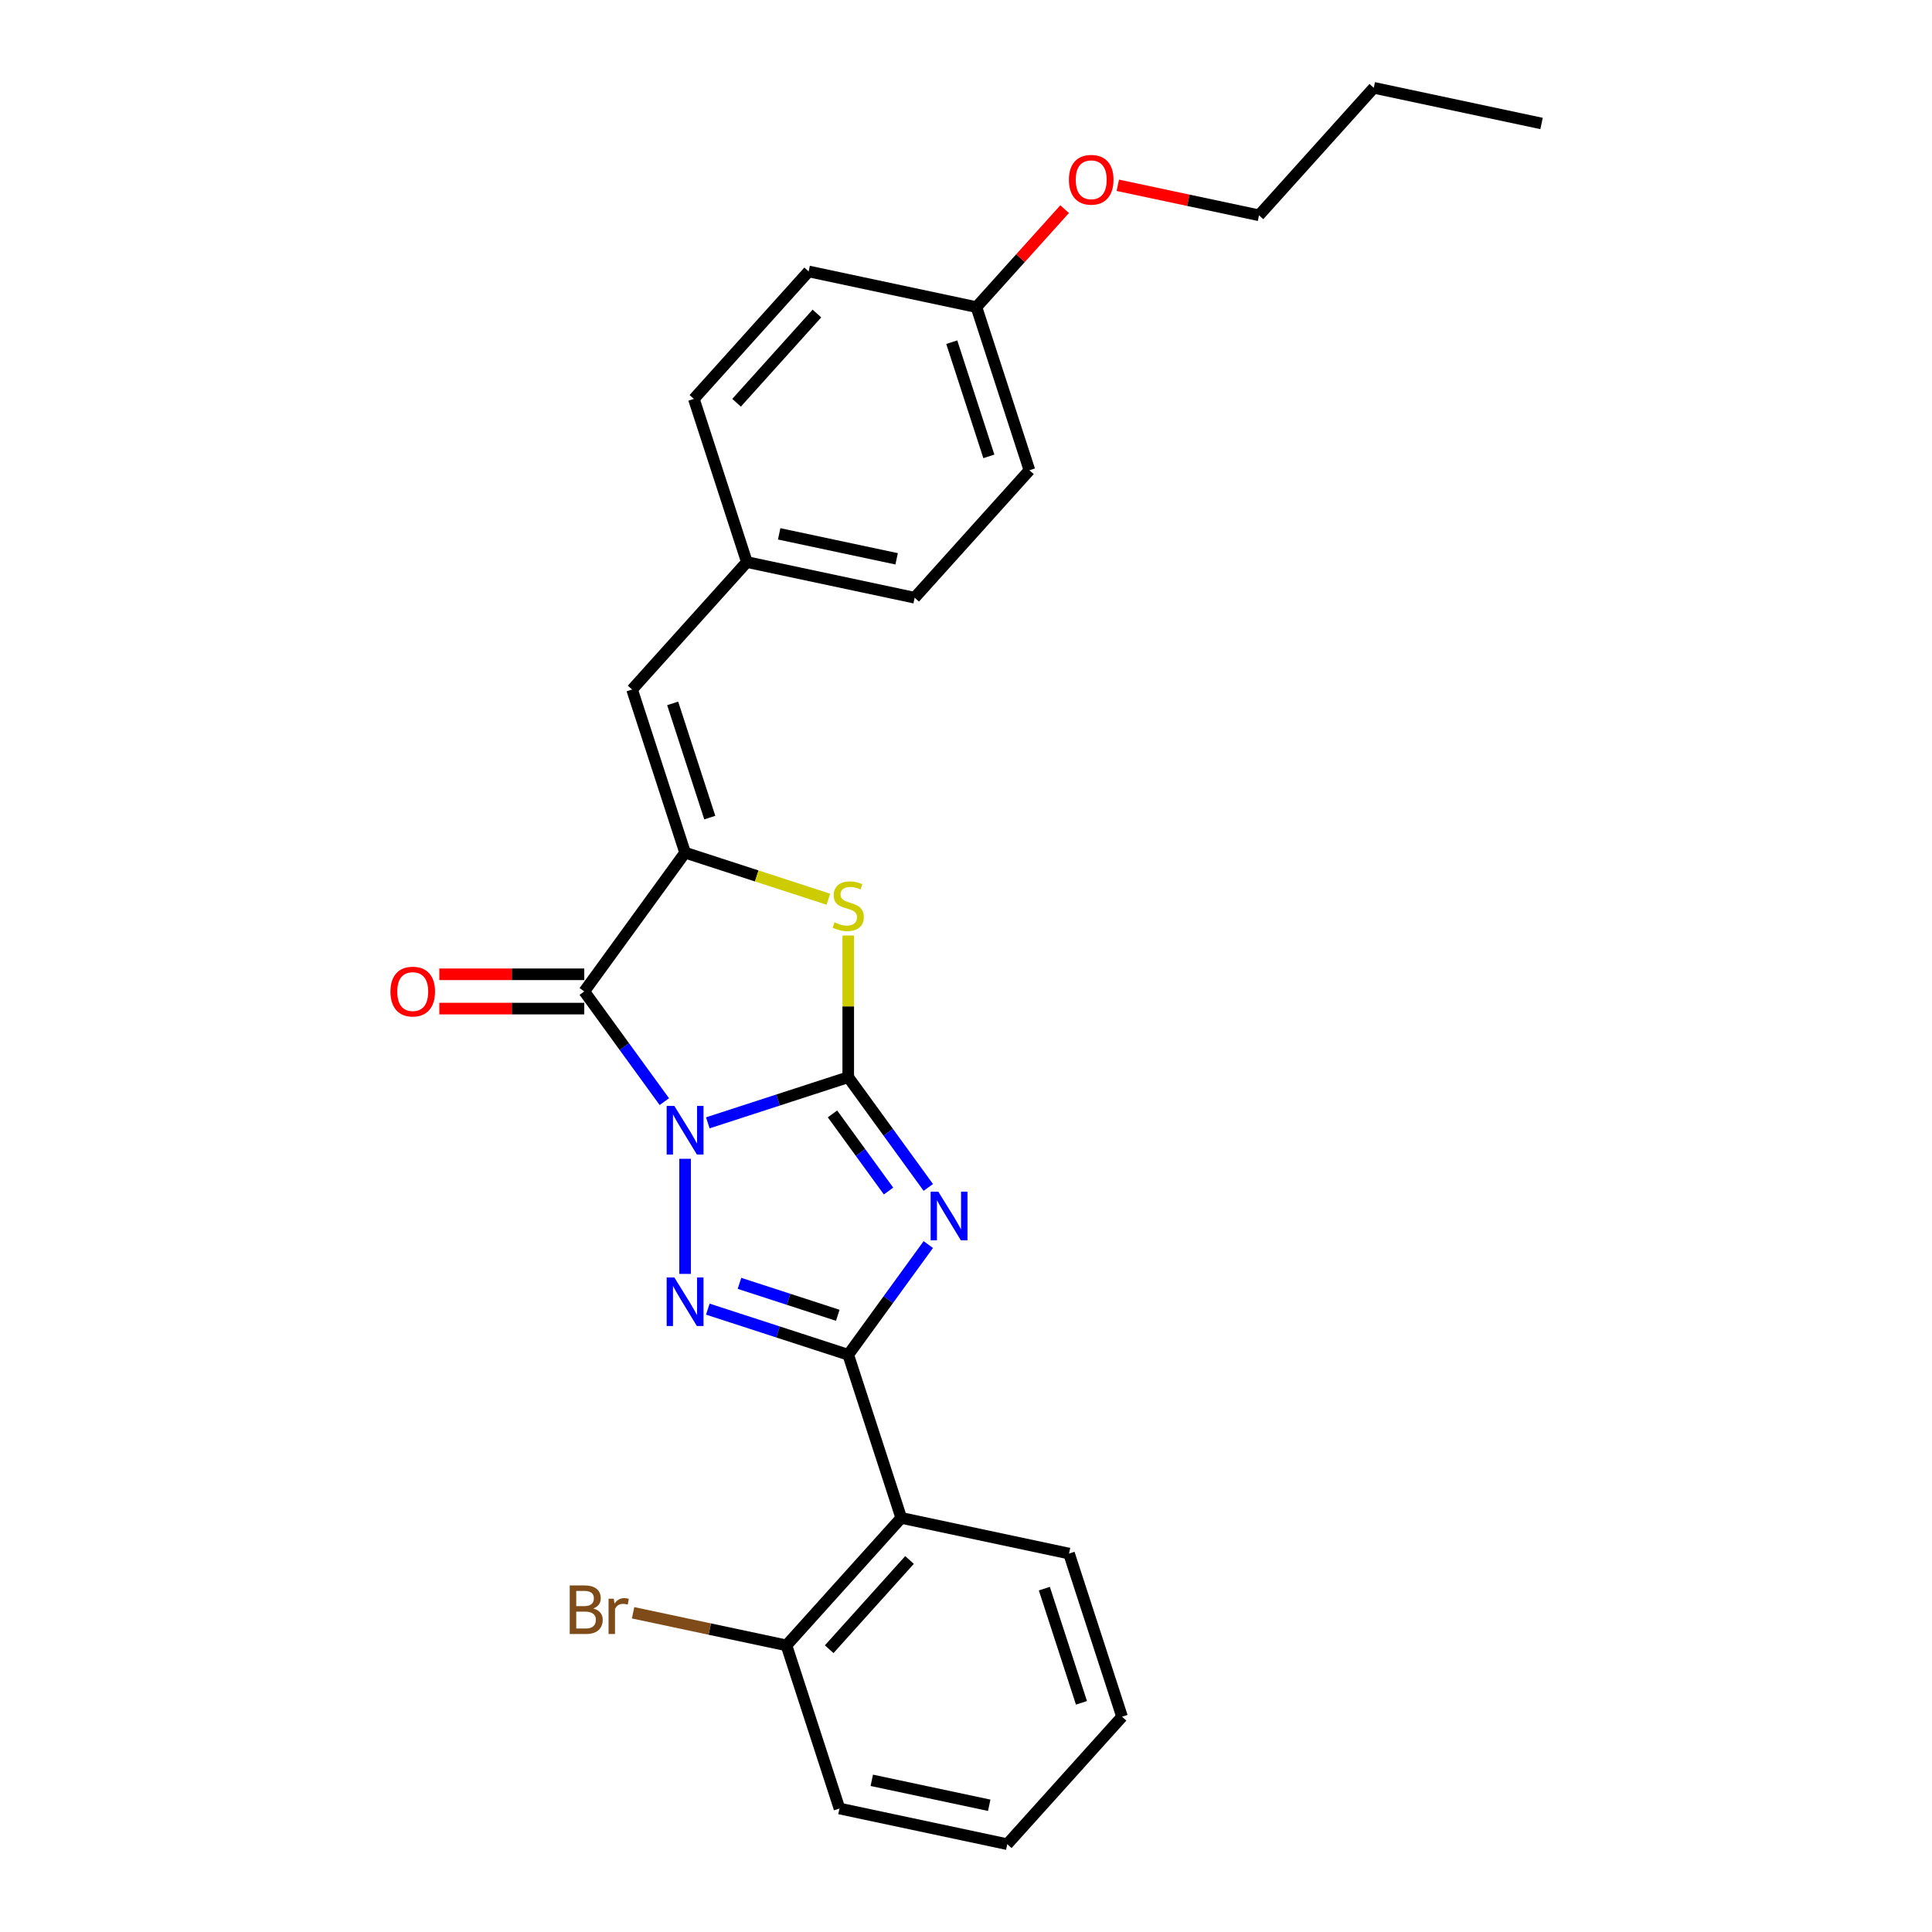 <?xml version='1.0' encoding='iso-8859-1'?>
<svg version='1.1' baseProfile='full'
              xmlns='http://www.w3.org/2000/svg'
                      xmlns:rdkit='http://www.rdkit.org/xml'
                      xmlns:xlink='http://www.w3.org/1999/xlink'
                  xml:space='preserve'
width='1000px' height='1000px' viewBox='0 0 1000 1000'>
<!-- END OF HEADER -->
<rect style='opacity:1.0;fill:#FFFFFF;stroke:none' width='1000' height='1000' x='0' y='0'> </rect>
<path class='bond-0' d='M 366.361,581.181 L 402.704,569.372' style='fill:none;fill-rule:evenodd;stroke:#0000FF;stroke-width:6px;stroke-linecap:butt;stroke-linejoin:miter;stroke-opacity:1' />
<path class='bond-0' d='M 402.704,569.372 L 439.047,557.564' style='fill:none;fill-rule:evenodd;stroke:#000000;stroke-width:6px;stroke-linecap:butt;stroke-linejoin:miter;stroke-opacity:1' />
<path class='bond-2' d='M 354.606,599.792 L 354.606,659.365' style='fill:none;fill-rule:evenodd;stroke:#0000FF;stroke-width:6px;stroke-linecap:butt;stroke-linejoin:miter;stroke-opacity:1' />
<path class='bond-4' d='M 343.859,570.208 L 323.139,541.69' style='fill:none;fill-rule:evenodd;stroke:#0000FF;stroke-width:6px;stroke-linecap:butt;stroke-linejoin:miter;stroke-opacity:1' />
<path class='bond-4' d='M 323.139,541.69 L 302.419,513.171' style='fill:none;fill-rule:evenodd;stroke:#000000;stroke-width:6px;stroke-linecap:butt;stroke-linejoin:miter;stroke-opacity:1' />
<path class='bond-1' d='M 439.047,557.564 L 459.767,586.083' style='fill:none;fill-rule:evenodd;stroke:#000000;stroke-width:6px;stroke-linecap:butt;stroke-linejoin:miter;stroke-opacity:1' />
<path class='bond-1' d='M 459.767,586.083 L 480.487,614.602' style='fill:none;fill-rule:evenodd;stroke:#0000FF;stroke-width:6px;stroke-linecap:butt;stroke-linejoin:miter;stroke-opacity:1' />
<path class='bond-1' d='M 430.897,576.557 L 445.401,596.52' style='fill:none;fill-rule:evenodd;stroke:#000000;stroke-width:6px;stroke-linecap:butt;stroke-linejoin:miter;stroke-opacity:1' />
<path class='bond-1' d='M 445.401,596.52 L 459.905,616.483' style='fill:none;fill-rule:evenodd;stroke:#0000FF;stroke-width:6px;stroke-linecap:butt;stroke-linejoin:miter;stroke-opacity:1' />
<path class='bond-6' d='M 439.047,557.564 L 439.047,520.886' style='fill:none;fill-rule:evenodd;stroke:#000000;stroke-width:6px;stroke-linecap:butt;stroke-linejoin:miter;stroke-opacity:1' />
<path class='bond-6' d='M 439.047,520.886 L 439.047,484.209' style='fill:none;fill-rule:evenodd;stroke:#CCCC00;stroke-width:6px;stroke-linecap:butt;stroke-linejoin:miter;stroke-opacity:1' />
<path class='bond-26' d='M 480.487,644.185 L 459.767,672.704' style='fill:none;fill-rule:evenodd;stroke:#0000FF;stroke-width:6px;stroke-linecap:butt;stroke-linejoin:miter;stroke-opacity:1' />
<path class='bond-26' d='M 459.767,672.704 L 439.047,701.223' style='fill:none;fill-rule:evenodd;stroke:#000000;stroke-width:6px;stroke-linecap:butt;stroke-linejoin:miter;stroke-opacity:1' />
<path class='bond-3' d='M 366.361,677.606 L 402.704,689.415' style='fill:none;fill-rule:evenodd;stroke:#0000FF;stroke-width:6px;stroke-linecap:butt;stroke-linejoin:miter;stroke-opacity:1' />
<path class='bond-3' d='M 402.704,689.415 L 439.047,701.223' style='fill:none;fill-rule:evenodd;stroke:#000000;stroke-width:6px;stroke-linecap:butt;stroke-linejoin:miter;stroke-opacity:1' />
<path class='bond-3' d='M 382.751,664.261 L 408.191,672.526' style='fill:none;fill-rule:evenodd;stroke:#0000FF;stroke-width:6px;stroke-linecap:butt;stroke-linejoin:miter;stroke-opacity:1' />
<path class='bond-3' d='M 408.191,672.526 L 433.631,680.792' style='fill:none;fill-rule:evenodd;stroke:#000000;stroke-width:6px;stroke-linecap:butt;stroke-linejoin:miter;stroke-opacity:1' />
<path class='bond-7' d='M 439.047,701.223 L 466.483,785.664' style='fill:none;fill-rule:evenodd;stroke:#000000;stroke-width:6px;stroke-linecap:butt;stroke-linejoin:miter;stroke-opacity:1' />
<path class='bond-5' d='M 302.419,513.171 L 354.606,441.341' style='fill:none;fill-rule:evenodd;stroke:#000000;stroke-width:6px;stroke-linecap:butt;stroke-linejoin:miter;stroke-opacity:1' />
<path class='bond-9' d='M 302.419,504.292 L 264.906,504.292' style='fill:none;fill-rule:evenodd;stroke:#000000;stroke-width:6px;stroke-linecap:butt;stroke-linejoin:miter;stroke-opacity:1' />
<path class='bond-9' d='M 264.906,504.292 L 227.394,504.292' style='fill:none;fill-rule:evenodd;stroke:#FF0000;stroke-width:6px;stroke-linecap:butt;stroke-linejoin:miter;stroke-opacity:1' />
<path class='bond-9' d='M 302.419,522.049 L 264.906,522.049' style='fill:none;fill-rule:evenodd;stroke:#000000;stroke-width:6px;stroke-linecap:butt;stroke-linejoin:miter;stroke-opacity:1' />
<path class='bond-9' d='M 264.906,522.049 L 227.394,522.049' style='fill:none;fill-rule:evenodd;stroke:#FF0000;stroke-width:6px;stroke-linecap:butt;stroke-linejoin:miter;stroke-opacity:1' />
<path class='bond-8' d='M 354.606,441.341 L 327.169,356.9' style='fill:none;fill-rule:evenodd;stroke:#000000;stroke-width:6px;stroke-linecap:butt;stroke-linejoin:miter;stroke-opacity:1' />
<path class='bond-8' d='M 367.379,423.188 L 348.173,364.079' style='fill:none;fill-rule:evenodd;stroke:#000000;stroke-width:6px;stroke-linecap:butt;stroke-linejoin:miter;stroke-opacity:1' />
<path class='bond-27' d='M 354.606,441.341 L 391.686,453.389' style='fill:none;fill-rule:evenodd;stroke:#000000;stroke-width:6px;stroke-linecap:butt;stroke-linejoin:miter;stroke-opacity:1' />
<path class='bond-27' d='M 391.686,453.389 L 428.765,465.437' style='fill:none;fill-rule:evenodd;stroke:#CCCC00;stroke-width:6px;stroke-linecap:butt;stroke-linejoin:miter;stroke-opacity:1' />
<path class='bond-10' d='M 466.483,785.664 L 407.074,851.645' style='fill:none;fill-rule:evenodd;stroke:#000000;stroke-width:6px;stroke-linecap:butt;stroke-linejoin:miter;stroke-opacity:1' />
<path class='bond-10' d='M 470.768,807.443 L 429.181,853.63' style='fill:none;fill-rule:evenodd;stroke:#000000;stroke-width:6px;stroke-linecap:butt;stroke-linejoin:miter;stroke-opacity:1' />
<path class='bond-14' d='M 466.483,785.664 L 553.329,804.124' style='fill:none;fill-rule:evenodd;stroke:#000000;stroke-width:6px;stroke-linecap:butt;stroke-linejoin:miter;stroke-opacity:1' />
<path class='bond-11' d='M 327.169,356.9 L 386.579,290.919' style='fill:none;fill-rule:evenodd;stroke:#000000;stroke-width:6px;stroke-linecap:butt;stroke-linejoin:miter;stroke-opacity:1' />
<path class='bond-12' d='M 407.074,851.645 L 367.38,843.208' style='fill:none;fill-rule:evenodd;stroke:#000000;stroke-width:6px;stroke-linecap:butt;stroke-linejoin:miter;stroke-opacity:1' />
<path class='bond-12' d='M 367.38,843.208 L 327.686,834.77' style='fill:none;fill-rule:evenodd;stroke:#7F4C19;stroke-width:6px;stroke-linecap:butt;stroke-linejoin:miter;stroke-opacity:1' />
<path class='bond-20' d='M 407.074,851.645 L 434.51,936.086' style='fill:none;fill-rule:evenodd;stroke:#000000;stroke-width:6px;stroke-linecap:butt;stroke-linejoin:miter;stroke-opacity:1' />
<path class='bond-15' d='M 386.579,290.919 L 359.143,206.478' style='fill:none;fill-rule:evenodd;stroke:#000000;stroke-width:6px;stroke-linecap:butt;stroke-linejoin:miter;stroke-opacity:1' />
<path class='bond-16' d='M 386.579,290.919 L 473.425,309.379' style='fill:none;fill-rule:evenodd;stroke:#000000;stroke-width:6px;stroke-linecap:butt;stroke-linejoin:miter;stroke-opacity:1' />
<path class='bond-16' d='M 403.298,276.319 L 464.09,289.241' style='fill:none;fill-rule:evenodd;stroke:#000000;stroke-width:6px;stroke-linecap:butt;stroke-linejoin:miter;stroke-opacity:1' />
<path class='bond-13' d='M 505.398,158.957 L 532.835,243.398' style='fill:none;fill-rule:evenodd;stroke:#000000;stroke-width:6px;stroke-linecap:butt;stroke-linejoin:miter;stroke-opacity:1' />
<path class='bond-13' d='M 492.626,177.11 L 511.831,236.219' style='fill:none;fill-rule:evenodd;stroke:#000000;stroke-width:6px;stroke-linecap:butt;stroke-linejoin:miter;stroke-opacity:1' />
<path class='bond-19' d='M 505.398,158.957 L 528.222,133.609' style='fill:none;fill-rule:evenodd;stroke:#000000;stroke-width:6px;stroke-linecap:butt;stroke-linejoin:miter;stroke-opacity:1' />
<path class='bond-19' d='M 528.222,133.609 L 551.046,108.26' style='fill:none;fill-rule:evenodd;stroke:#FF0000;stroke-width:6px;stroke-linecap:butt;stroke-linejoin:miter;stroke-opacity:1' />
<path class='bond-28' d='M 505.398,158.957 L 418.552,140.497' style='fill:none;fill-rule:evenodd;stroke:#000000;stroke-width:6px;stroke-linecap:butt;stroke-linejoin:miter;stroke-opacity:1' />
<path class='bond-23' d='M 553.329,804.124 L 580.766,888.564' style='fill:none;fill-rule:evenodd;stroke:#000000;stroke-width:6px;stroke-linecap:butt;stroke-linejoin:miter;stroke-opacity:1' />
<path class='bond-23' d='M 540.557,822.277 L 559.762,881.386' style='fill:none;fill-rule:evenodd;stroke:#000000;stroke-width:6px;stroke-linecap:butt;stroke-linejoin:miter;stroke-opacity:1' />
<path class='bond-17' d='M 359.143,206.478 L 418.552,140.497' style='fill:none;fill-rule:evenodd;stroke:#000000;stroke-width:6px;stroke-linecap:butt;stroke-linejoin:miter;stroke-opacity:1' />
<path class='bond-17' d='M 381.25,208.463 L 422.837,162.276' style='fill:none;fill-rule:evenodd;stroke:#000000;stroke-width:6px;stroke-linecap:butt;stroke-linejoin:miter;stroke-opacity:1' />
<path class='bond-18' d='M 473.425,309.379 L 532.835,243.398' style='fill:none;fill-rule:evenodd;stroke:#000000;stroke-width:6px;stroke-linecap:butt;stroke-linejoin:miter;stroke-opacity:1' />
<path class='bond-21' d='M 578.57,95.901 L 615.112,103.668' style='fill:none;fill-rule:evenodd;stroke:#FF0000;stroke-width:6px;stroke-linecap:butt;stroke-linejoin:miter;stroke-opacity:1' />
<path class='bond-21' d='M 615.112,103.668 L 651.654,111.436' style='fill:none;fill-rule:evenodd;stroke:#000000;stroke-width:6px;stroke-linecap:butt;stroke-linejoin:miter;stroke-opacity:1' />
<path class='bond-29' d='M 434.51,936.086 L 521.356,954.545' style='fill:none;fill-rule:evenodd;stroke:#000000;stroke-width:6px;stroke-linecap:butt;stroke-linejoin:miter;stroke-opacity:1' />
<path class='bond-29' d='M 451.229,921.485 L 512.021,934.407' style='fill:none;fill-rule:evenodd;stroke:#000000;stroke-width:6px;stroke-linecap:butt;stroke-linejoin:miter;stroke-opacity:1' />
<path class='bond-22' d='M 651.654,111.436 L 711.064,45.455' style='fill:none;fill-rule:evenodd;stroke:#000000;stroke-width:6px;stroke-linecap:butt;stroke-linejoin:miter;stroke-opacity:1' />
<path class='bond-24' d='M 711.064,45.455 L 797.91,63.914' style='fill:none;fill-rule:evenodd;stroke:#000000;stroke-width:6px;stroke-linecap:butt;stroke-linejoin:miter;stroke-opacity:1' />
<path class='bond-25' d='M 580.766,888.564 L 521.356,954.545' style='fill:none;fill-rule:evenodd;stroke:#000000;stroke-width:6px;stroke-linecap:butt;stroke-linejoin:miter;stroke-opacity:1' />
<path  class='atom-0' d='M 349.048 572.428
L 357.287 585.746
Q 358.104 587.06, 359.418 589.44
Q 360.732 591.819, 360.803 591.961
L 360.803 572.428
L 364.142 572.428
L 364.142 597.572
L 360.697 597.572
L 351.854 583.011
Q 350.824 581.307, 349.723 579.353
Q 348.657 577.4, 348.338 576.796
L 348.338 597.572
L 345.07 597.572
L 345.07 572.428
L 349.048 572.428
' fill='#0000FF'/>
<path  class='atom-2' d='M 485.676 616.821
L 493.915 630.139
Q 494.732 631.453, 496.046 633.833
Q 497.36 636.212, 497.431 636.354
L 497.431 616.821
L 500.77 616.821
L 500.77 641.966
L 497.325 641.966
L 488.482 627.405
Q 487.452 625.7, 486.351 623.747
Q 485.285 621.793, 484.966 621.19
L 484.966 641.966
L 481.698 641.966
L 481.698 616.821
L 485.676 616.821
' fill='#0000FF'/>
<path  class='atom-3' d='M 349.048 661.214
L 357.287 674.532
Q 358.104 675.846, 359.418 678.226
Q 360.732 680.605, 360.803 680.747
L 360.803 661.214
L 364.142 661.214
L 364.142 686.359
L 360.697 686.359
L 351.854 671.798
Q 350.824 670.093, 349.723 668.14
Q 348.657 666.186, 348.338 665.583
L 348.338 686.359
L 345.07 686.359
L 345.07 661.214
L 349.048 661.214
' fill='#0000FF'/>
<path  class='atom-7' d='M 431.944 477.408
Q 432.228 477.514, 433.4 478.011
Q 434.572 478.508, 435.85 478.828
Q 437.164 479.112, 438.443 479.112
Q 440.822 479.112, 442.208 477.976
Q 443.593 476.804, 443.593 474.779
Q 443.593 473.394, 442.882 472.542
Q 442.208 471.69, 441.142 471.228
Q 440.077 470.766, 438.301 470.234
Q 436.064 469.559, 434.714 468.92
Q 433.4 468.28, 432.441 466.931
Q 431.518 465.581, 431.518 463.308
Q 431.518 460.147, 433.649 458.194
Q 435.815 456.241, 440.077 456.241
Q 442.989 456.241, 446.292 457.626
L 445.475 460.361
Q 442.456 459.118, 440.183 459.118
Q 437.733 459.118, 436.383 460.147
Q 435.034 461.142, 435.069 462.882
Q 435.069 464.232, 435.744 465.048
Q 436.454 465.865, 437.449 466.327
Q 438.479 466.789, 440.183 467.321
Q 442.456 468.032, 443.806 468.742
Q 445.155 469.452, 446.114 470.908
Q 447.109 472.329, 447.109 474.779
Q 447.109 478.26, 444.765 480.142
Q 442.456 481.989, 438.585 481.989
Q 436.348 481.989, 434.643 481.492
Q 432.974 481.03, 430.985 480.213
L 431.944 477.408
' fill='#CCCC00'/>
<path  class='atom-10' d='M 202.09 513.242
Q 202.09 507.204, 205.073 503.83
Q 208.057 500.456, 213.632 500.456
Q 219.208 500.456, 222.191 503.83
Q 225.175 507.204, 225.175 513.242
Q 225.175 519.35, 222.156 522.831
Q 219.137 526.276, 213.632 526.276
Q 208.092 526.276, 205.073 522.831
Q 202.09 519.386, 202.09 513.242
M 213.632 523.434
Q 217.468 523.434, 219.528 520.877
Q 221.623 518.285, 221.623 513.242
Q 221.623 508.305, 219.528 505.819
Q 217.468 503.298, 213.632 503.298
Q 209.797 503.298, 207.701 505.784
Q 205.642 508.27, 205.642 513.242
Q 205.642 518.32, 207.701 520.877
Q 209.797 523.434, 213.632 523.434
' fill='#FF0000'/>
<path  class='atom-13' d='M 307.105 832.546
Q 309.52 833.221, 310.727 834.712
Q 311.97 836.168, 311.97 838.335
Q 311.97 841.815, 309.733 843.804
Q 307.531 845.757, 303.34 845.757
L 294.888 845.757
L 294.888 820.613
L 302.31 820.613
Q 306.608 820.613, 308.774 822.353
Q 310.94 824.094, 310.94 827.29
Q 310.94 831.09, 307.105 832.546
M 298.262 823.454
L 298.262 831.338
L 302.31 831.338
Q 304.796 831.338, 306.075 830.344
Q 307.389 829.314, 307.389 827.29
Q 307.389 823.454, 302.31 823.454
L 298.262 823.454
M 303.34 842.916
Q 305.791 842.916, 307.105 841.744
Q 308.419 840.572, 308.419 838.335
Q 308.419 836.275, 306.963 835.245
Q 305.542 834.18, 302.808 834.18
L 298.262 834.18
L 298.262 842.916
L 303.34 842.916
' fill='#7F4C19'/>
<path  class='atom-13' d='M 317.688 827.503
L 318.079 830.024
Q 319.997 827.183, 323.122 827.183
Q 324.116 827.183, 325.466 827.538
L 324.933 830.522
Q 323.406 830.167, 322.554 830.167
Q 321.062 830.167, 320.068 830.77
Q 319.109 831.338, 318.327 832.724
L 318.327 845.757
L 314.989 845.757
L 314.989 827.503
L 317.688 827.503
' fill='#7F4C19'/>
<path  class='atom-20' d='M 553.266 93.047
Q 553.266 87.01, 556.249 83.636
Q 559.232 80.262, 564.808 80.262
Q 570.384 80.262, 573.367 83.636
Q 576.35 87.01, 576.35 93.047
Q 576.35 99.155, 573.331 102.636
Q 570.313 106.081, 564.808 106.081
Q 559.268 106.081, 556.249 102.636
Q 553.266 99.191, 553.266 93.047
M 564.808 103.24
Q 568.644 103.24, 570.703 100.683
Q 572.799 98.09, 572.799 93.047
Q 572.799 88.11, 570.703 85.624
Q 568.644 83.103, 564.808 83.103
Q 560.972 83.103, 558.877 85.589
Q 556.817 88.075, 556.817 93.047
Q 556.817 98.126, 558.877 100.683
Q 560.972 103.24, 564.808 103.24
' fill='#FF0000'/>
</svg>

